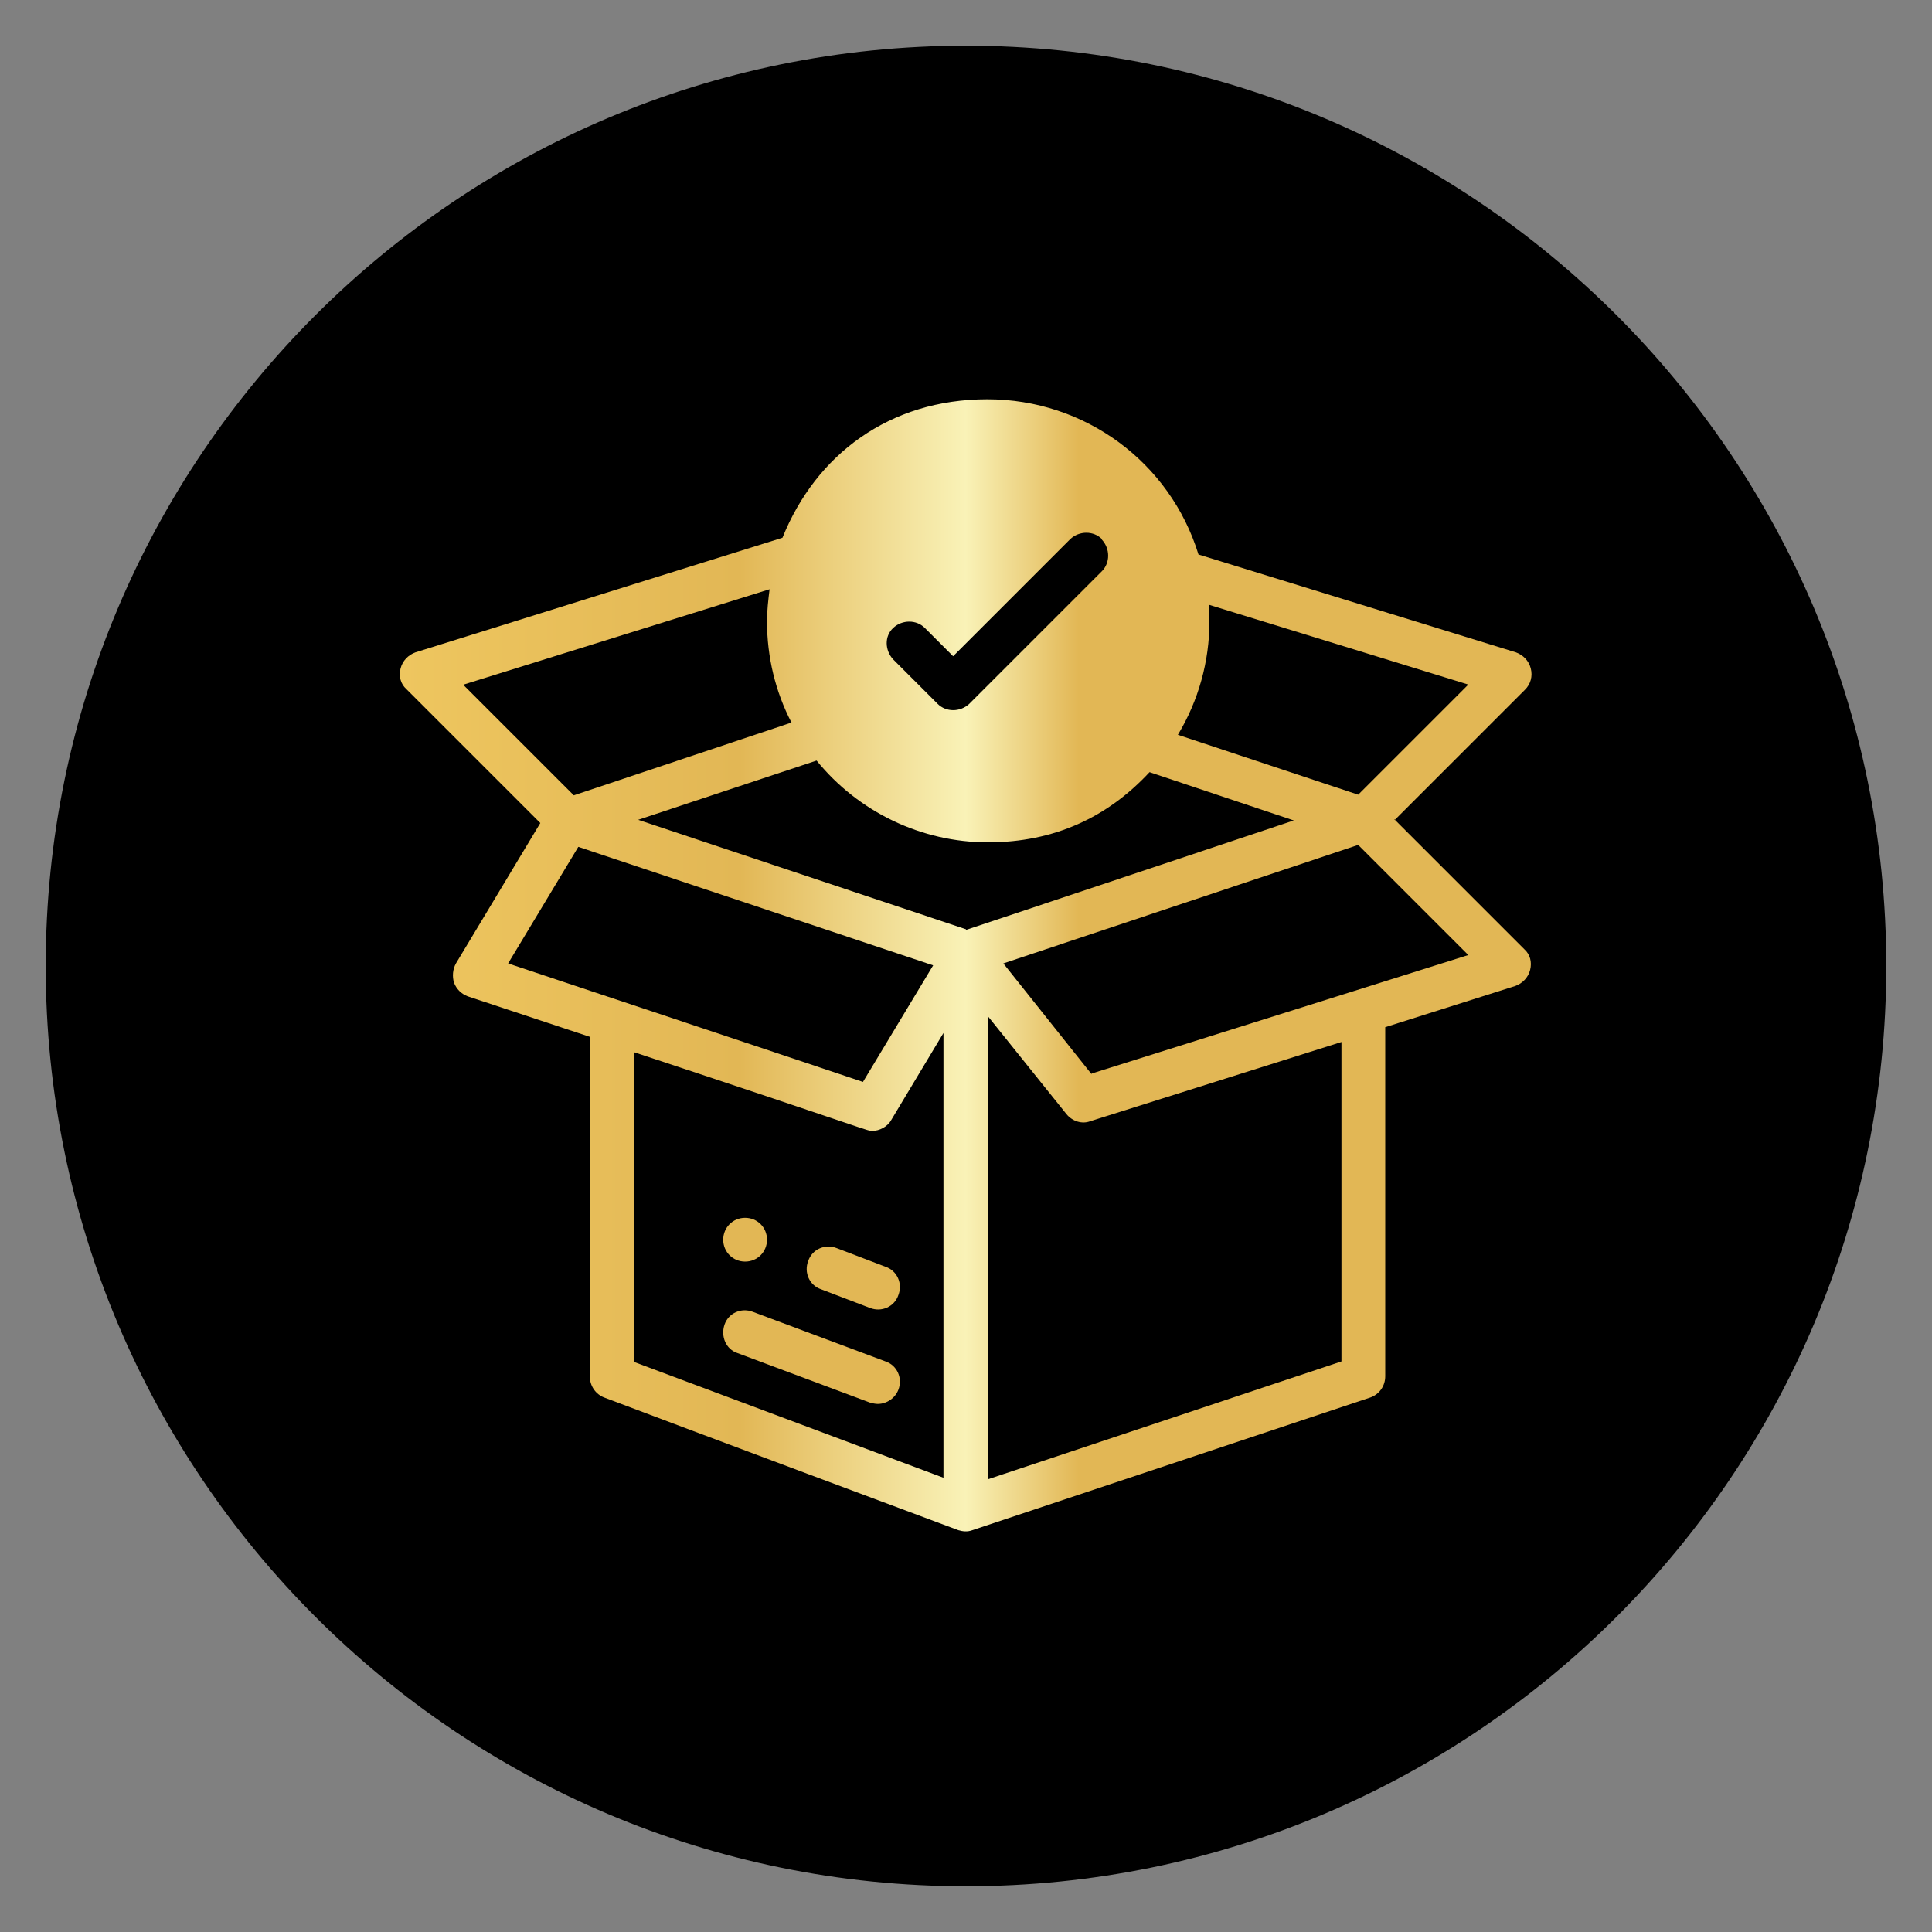 <svg xmlns="http://www.w3.org/2000/svg" xmlns:xlink="http://www.w3.org/1999/xlink" id="Layer_1" data-name="Layer 1" viewBox="0 0 300 300"><rect x="0" y="0" width="300" height="300" fill="#808080" stroke="none"/><defs><style>      .cls-1 {        fill: url(#linear-gradient);      }      .cls-1, .cls-2, .cls-3, .cls-4 {        stroke-width: 0px;      }      .cls-2 {        fill: #000;      }      .cls-3 {        fill: none;      }      .cls-4 {        fill: #e2b755;      }      .cls-5 {        clip-path: url(#clippath);      }    </style><clipPath id="clippath"><rect class="cls-3" width="300" height="300"></rect></clipPath><linearGradient id="linear-gradient" x1="62.1" y1="149.9" x2="237.8" y2="149.9" gradientUnits="userSpaceOnUse"><stop offset="0" stop-color="#eec65f"></stop><stop offset=".3" stop-color="#e2b755"></stop><stop offset=".5" stop-color="#f9f2b7"></stop><stop offset=".6" stop-color="#e2b755"></stop><stop offset="1" stop-color="#e2b755"></stop></linearGradient></defs><g class="cls-5"><g><path class="cls-2" d="M150,7.1h0c78.9,0,142.9,64,142.9,142.9h0c0,78.9-64,142.9-142.9,142.9h0c-78.9,0-142.9-64-142.9-142.9h0C7.1,71.1,71.1,7.1,150,7.1Z"></path><g><g><path class="cls-4" d="M115.7,189.1c-1.9,0-3.4,1.5-3.4,3.4s1.5,3.4,3.4,3.4,3.4-1.5,3.4-3.4-1.5-3.4-3.4-3.4Z"></path><path class="cls-1" d="M216.6,127.3l20.2-20.2c.9-.9,1.2-2.1.9-3.3-.3-1.2-1.2-2.1-2.3-2.5l-49.3-15.2c-4.4-14.3-17.6-24.1-32.8-24.1s-26.6,8.6-31.8,21.5l-57,17.8c-1.1.4-2,1.3-2.3,2.5s0,2.4.9,3.2l20.8,20.8-13.1,21.8c-.5.9-.6,2-.3,3,.4,1,1.1,1.7,2.1,2.1l19,6.3v52.8c0,1.4.9,2.7,2.2,3.2,11.6,4.4,54.7,20.5,55,20.6.7.2,1.4.3,2.2,0h0l61.8-20.6c1.4-.5,2.3-1.8,2.3-3.3v-54.2l20.2-6.4c1.1-.4,2-1.3,2.3-2.5s0-2.4-.9-3.2l-20.2-20.2h.1ZM187.8,96.5c0-.9,0-1.7-.1-2.6l40.3,12.4-17.1,17.1-28-9.3c3.2-5.3,4.9-11.4,4.9-17.6h0ZM72,106.3l47.5-14.8c-.2,1.6-.4,3.3-.4,5,0,5.5,1.3,10.9,3.8,15.7l-33.8,11.3-17.1-17.1h0ZM78.9,149.6l10.9-18.1,55.1,18.4-10.9,18.1c-5.9-2-48.8-16.3-55.1-18.4ZM146.6,229.5l-48.1-18v-48.1c37.8,12.5,36,12.2,37,12.2s2.3-.6,2.9-1.7l8.1-13.5v69.1h.1ZM150,144.3l-50.9-17,27.7-9.2c6.5,8,16.3,12.7,26.6,12.7s18.6-3.9,25.1-10.9l22.4,7.5-50.9,17h0ZM208.3,211.4l-54.9,18.3v-71.9l12.2,15.2c.9,1.1,2.4,1.6,3.7,1.1l39-12.3v49.6h0ZM169.5,166.8l-13.7-17.2,55.1-18.4,17.1,17.1-58.5,18.4h0Z"></path><path class="cls-4" d="M137.5,196.7l-7.6-2.9c-1.8-.7-3.8.2-4.4,2-.7,1.8.2,3.8,2,4.4l7.6,2.9c1.8.7,3.8-.2,4.4-2,.7-1.8-.2-3.8-2-4.4h0Z"></path><path class="cls-4" d="M137.5,211.4l-20.6-7.7c-1.8-.7-3.8.2-4.4,2s.2,3.8,2,4.4l20.6,7.7c.4.1.8.2,1.2.2,1.4,0,2.7-.9,3.2-2.2.7-1.8-.2-3.8-2-4.4Z"></path></g><path class="cls-2" d="M171.1,83.7c-1.3-1.3-3.5-1.3-4.9,0l-18.2,18.2-4.4-4.4c-1.3-1.3-3.5-1.3-4.9,0s-1.3,3.5,0,4.9l6.9,6.9c1.3,1.3,3.5,1.3,4.9,0l20.6-20.6c1.3-1.3,1.3-3.5,0-4.9h0Z"></path></g></g></g></svg>